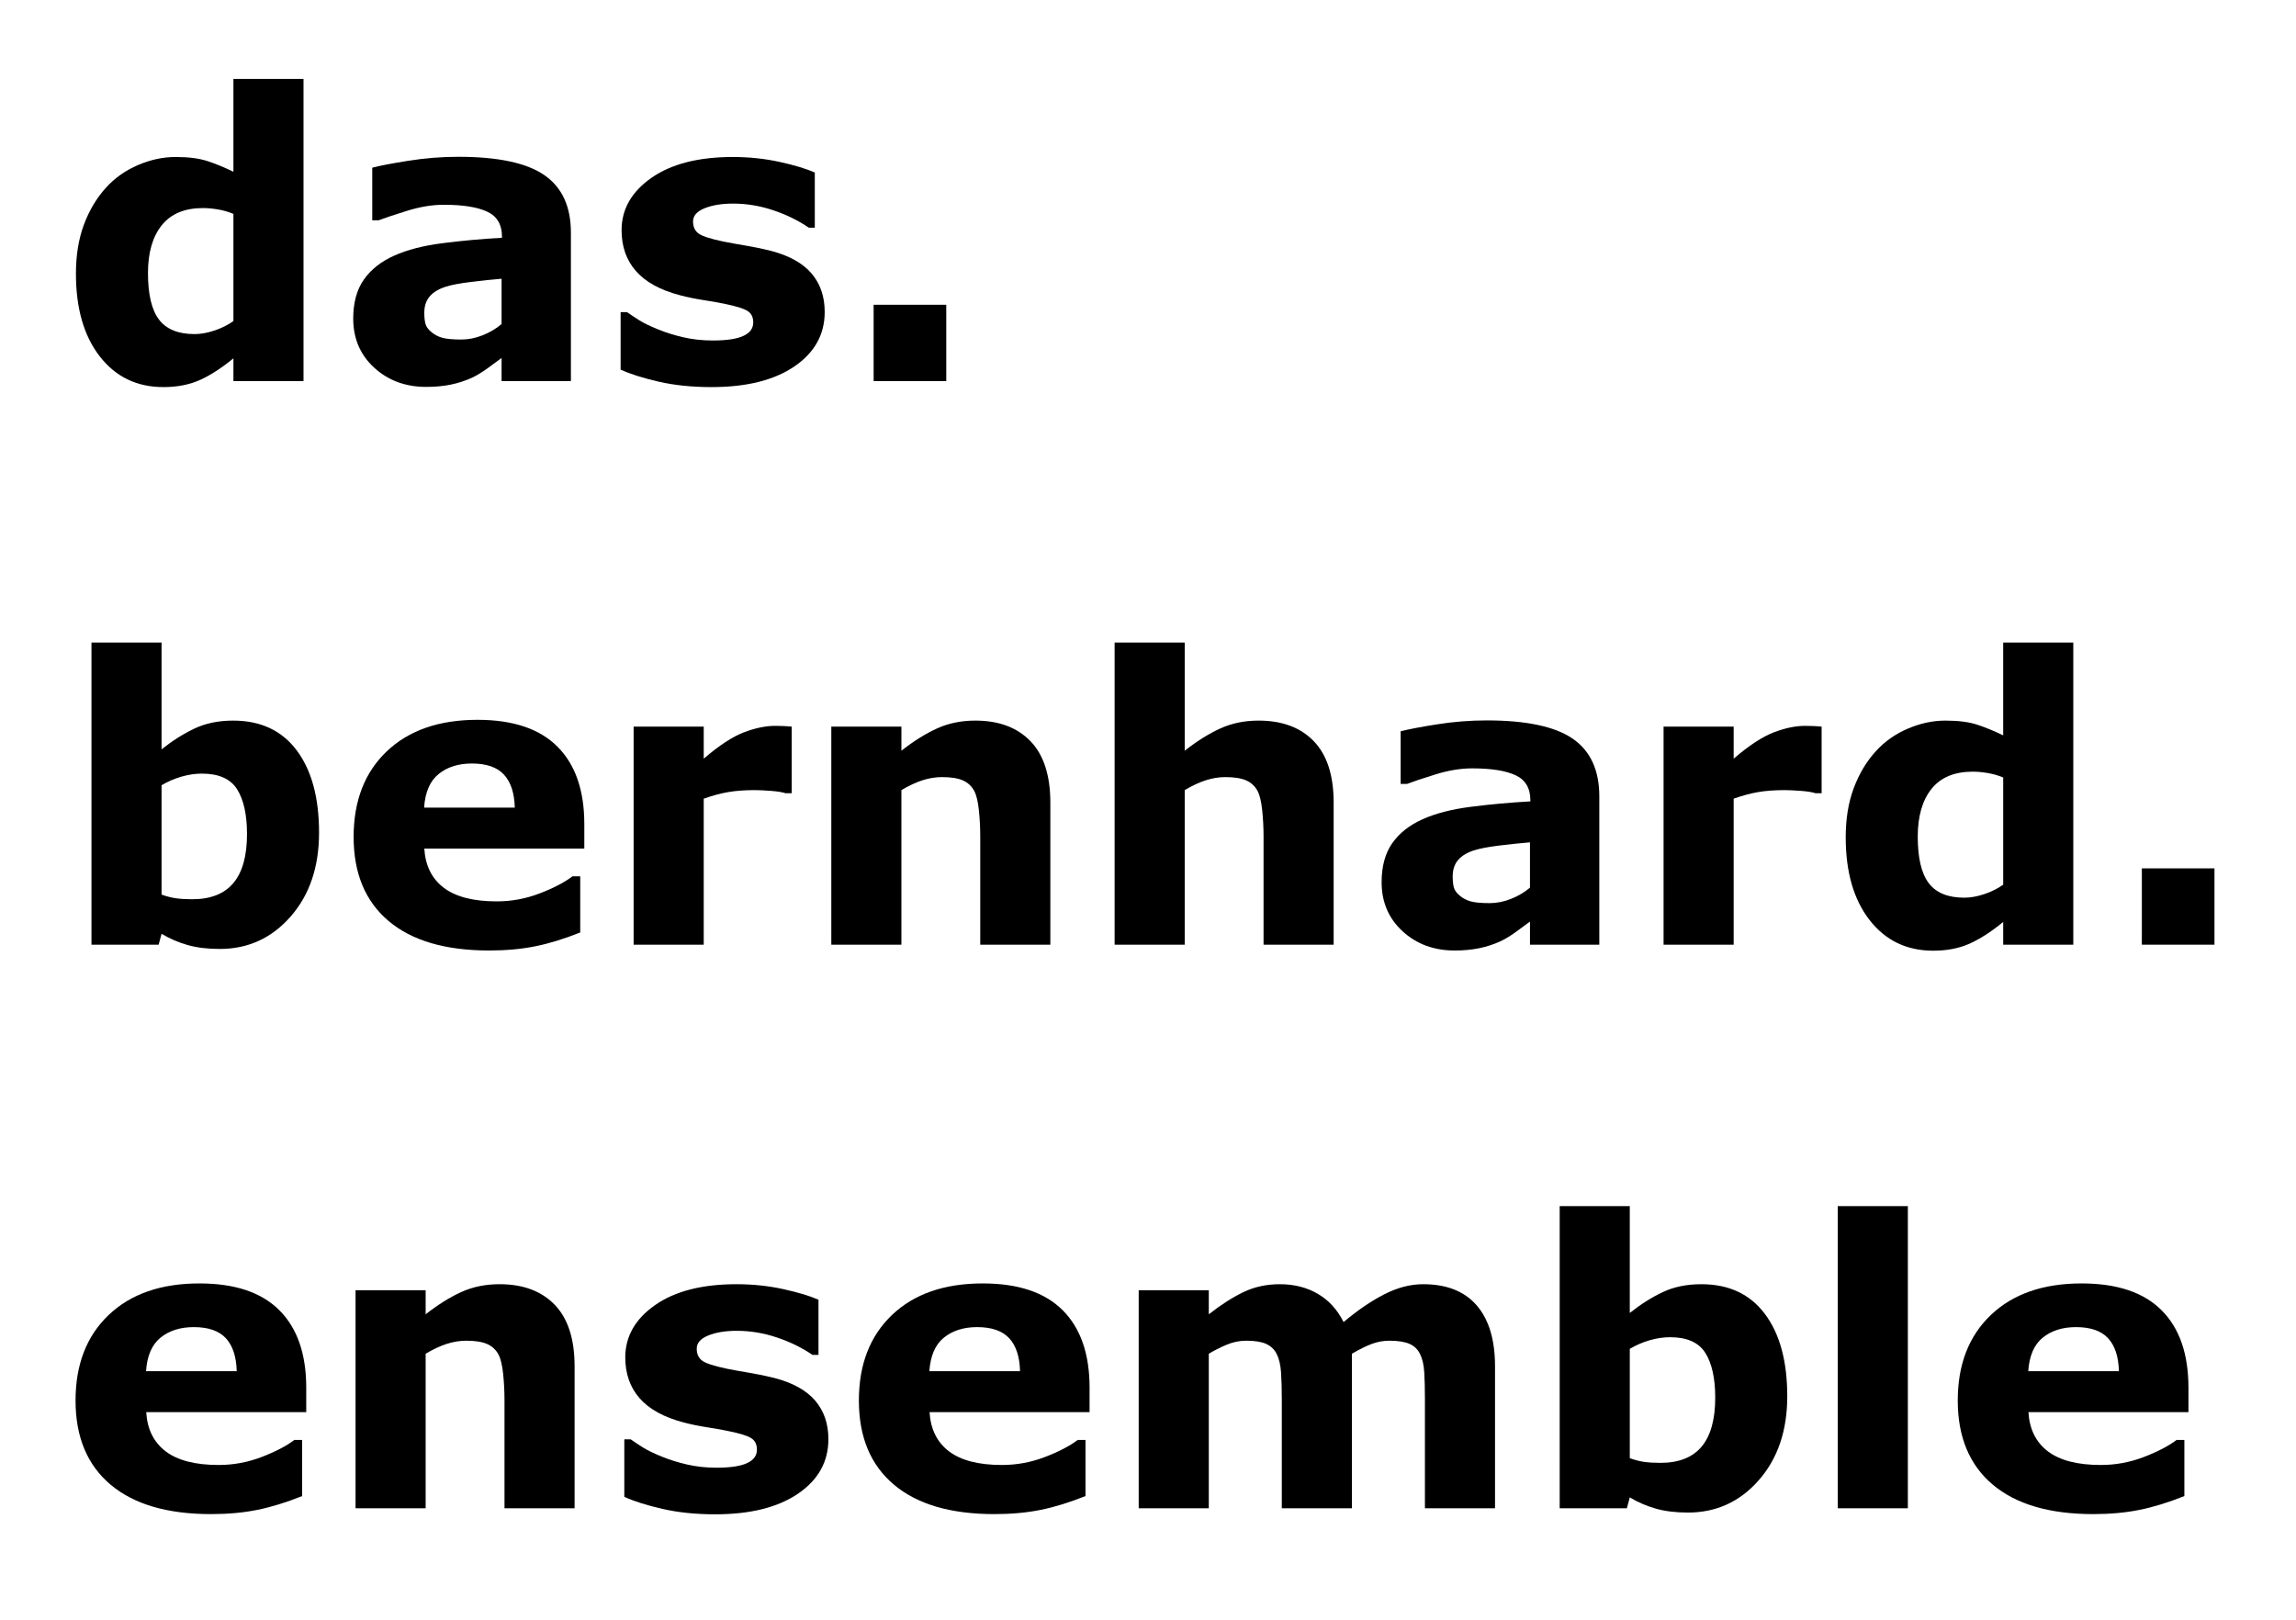 <?xml version="1.0" encoding="utf-8"?>
<!-- Generator: Adobe Illustrator 16.0.0, SVG Export Plug-In . SVG Version: 6.00 Build 0)  -->
<!DOCTYPE svg PUBLIC "-//W3C//DTD SVG 1.1//EN" "http://www.w3.org/Graphics/SVG/1.1/DTD/svg11.dtd">
<svg version="1.1" id="Layer_1" xmlns="http://www.w3.org/2000/svg" xmlns:xlink="http://www.w3.org/1999/xlink" x="0px" y="0px"
	 width="802.504px" height="566.142px" viewBox="0 0 802.504 566.142" enable-background="new 0 0 802.504 566.142"
	 xml:space="preserve">
<g>
	<path d="M106.086,133.198H81.584v-7.941c-4.204,3.439-8.135,5.973-11.796,7.602c-3.661,1.629-7.886,2.443-12.676,2.443
		c-9.265,0-16.675-3.574-22.234-10.724c-5.559-7.149-8.337-16.787-8.337-28.913c0-6.47,0.938-12.205,2.813-17.205
		c1.875-5,4.44-9.287,7.695-12.862c3.072-3.394,6.8-6.029,11.184-7.907c4.384-1.877,8.767-2.817,13.151-2.817
		c4.564,0,8.305,0.487,11.219,1.459c2.915,0.973,5.909,2.206,8.982,3.699V27.591h24.501V133.198z M81.584,112.219V74.765
		c-1.716-0.726-3.521-1.246-5.417-1.563c-1.896-0.317-3.634-0.476-5.214-0.476c-6.412,0-11.22,2.005-14.425,6.016
		c-3.205,4.011-4.807,9.573-4.807,16.688c0,7.478,1.286,12.904,3.859,16.28c2.573,3.377,6.705,5.064,12.393,5.064
		c2.212,0,4.559-0.419,7.042-1.258C77.499,114.678,79.688,113.578,81.584,112.219z"/>
	<path d="M175.314,125.122c-1.313,0.996-2.942,2.195-4.887,3.597c-1.946,1.403-3.778,2.511-5.498,3.326
		c-2.399,1.086-4.887,1.889-7.466,2.409c-2.579,0.52-5.407,0.781-8.484,0.781c-7.24,0-13.303-2.24-18.189-6.719
		s-7.33-10.203-7.33-17.171c0-5.565,1.244-10.113,3.733-13.642c2.488-3.529,6.017-6.312,10.588-8.348
		c4.524-2.036,10.135-3.484,16.832-4.344c6.696-0.859,13.642-1.493,20.836-1.9v-0.407c0-4.208-1.72-7.115-5.158-8.721
		c-3.439-1.606-8.507-2.41-15.203-2.41c-4.028,0-8.326,0.712-12.896,2.138c-4.571,1.425-7.851,2.522-9.841,3.292h-2.24V58.608
		c2.579-0.679,6.775-1.481,12.59-2.409c5.813-0.927,11.64-1.392,17.477-1.392c13.89,0,23.925,2.138,30.101,6.414
		c6.177,4.275,9.265,10.984,9.265,20.124v51.854h-24.23V125.122z M175.314,113.261V97.43c-3.303,0.271-6.878,0.644-10.724,1.117
		c-3.846,0.473-6.765,1.025-8.755,1.658c-2.443,0.767-4.31,1.883-5.6,3.349c-1.289,1.466-1.934,3.394-1.934,5.784
		c0,1.579,0.136,2.864,0.407,3.857s0.95,1.939,2.036,2.841c1.041,0.903,2.284,1.567,3.733,1.996
		c1.448,0.428,3.709,0.643,6.787,0.643c2.443,0,4.921-0.495,7.432-1.488C171.208,116.193,173.414,114.886,175.314,113.261z"/>
	<path d="M288.252,109.036c0,7.873-3.529,14.219-10.588,19.038c-7.059,4.819-16.72,7.229-28.981,7.229
		c-6.787,0-12.941-0.634-18.461-1.9c-5.521-1.266-9.955-2.669-13.303-4.208v-20.09h2.24c1.222,0.86,2.635,1.799,4.242,2.816
		c1.606,1.019,3.879,2.116,6.821,3.292c2.534,1.042,5.406,1.935,8.62,2.681c3.212,0.747,6.651,1.12,10.316,1.12
		c4.795,0,8.348-0.531,10.656-1.595c2.308-1.063,3.461-2.636,3.461-4.717c0-1.855-0.679-3.201-2.036-4.039
		c-1.357-0.836-3.937-1.639-7.737-2.409c-1.81-0.407-4.265-0.849-7.364-1.323c-3.1-0.476-5.917-1.052-8.45-1.731
		c-6.923-1.809-12.059-4.626-15.407-8.45c-3.349-3.823-5.022-8.586-5.022-14.287c0-7.33,3.472-13.427,10.418-18.291
		c6.945-4.864,16.435-7.296,28.472-7.296c5.701,0,11.165,0.577,16.391,1.731c5.227,1.153,9.309,2.387,12.251,3.699V79.58h-2.104
		c-3.621-2.488-7.749-4.513-12.386-6.075c-4.639-1.561-9.333-2.341-14.083-2.341c-3.937,0-7.251,0.543-9.943,1.629
		c-2.693,1.086-4.039,2.625-4.039,4.615c0,1.81,0.611,3.19,1.833,4.14s4.095,1.9,8.62,2.851c2.488,0.499,5.169,0.984,8.042,1.459
		c2.873,0.476,5.758,1.076,8.654,1.799c6.424,1.674,11.175,4.31,14.253,7.907C286.713,99.161,288.252,103.652,288.252,109.036z"/>
	<path d="M330.739,133.198h-25.384v-26.673h25.384V133.198z"/>
	<path d="M111.516,291.037c0,11.991-3.311,21.765-9.932,29.32c-6.621,7.558-14.879,11.335-24.776,11.335
		c-4.249,0-7.976-0.453-11.185-1.357c-3.209-0.905-6.259-2.217-9.151-3.938l-1.021,3.801h-23.48V224.591h24.501v37.329
		c3.75-2.986,7.581-5.406,11.489-7.262c3.909-1.855,8.417-2.783,13.524-2.783c9.625,0,17.037,3.473,22.234,10.418
		C108.917,269.239,111.516,278.82,111.516,291.037z M86.335,291.547c0-6.777-1.152-11.995-3.454-15.654
		c-2.302-3.659-6.411-5.489-12.324-5.489c-2.303,0-4.674,0.351-7.111,1.051c-2.438,0.7-4.762,1.706-6.975,3.015v38.22
		c1.76,0.633,3.431,1.063,5.011,1.288s3.477,0.339,5.688,0.339c6.455,0,11.264-1.897,14.424-5.691
		C84.755,304.831,86.335,299.137,86.335,291.547z"/>
	<path d="M204.228,296.602h-55.926c0.362,5.973,2.635,10.543,6.821,13.71c4.185,3.167,10.351,4.751,18.495,4.751
		c5.158,0,10.157-0.927,15-2.783c4.841-1.854,8.664-3.845,11.47-5.973h2.715v19.615c-5.521,2.217-10.724,3.824-15.61,4.818
		c-4.887,0.995-10.294,1.494-16.221,1.494c-15.294,0-27.013-3.438-35.157-10.316s-12.217-16.674-12.217-29.389
		c0-12.579,3.857-22.544,11.572-29.897c7.714-7.352,18.292-11.029,31.73-11.029c12.397,0,21.719,3.134,27.963,9.4
		c6.244,6.268,9.366,15.283,9.366,27.047V296.602z M179.93,282.281c-0.136-5.113-1.403-8.959-3.801-11.538
		c-2.399-2.579-6.132-3.869-11.199-3.869c-4.707,0-8.575,1.222-11.606,3.665c-3.032,2.443-4.729,6.357-5.09,11.742H179.93z"/>
	<path d="M276.714,277.259h-2.167c-1.04-0.362-2.709-0.633-5.012-0.814c-2.304-0.18-4.222-0.271-5.756-0.271
		c-3.477,0-6.546,0.227-9.21,0.679c-2.664,0.453-5.532,1.222-8.601,2.308v51.039h-24.501v-76.219h24.501v11.199
		c5.373-4.615,10.045-7.68,14.018-9.197c3.973-1.515,7.63-2.273,10.972-2.273c0.857,0,1.828,0.023,2.912,0.068
		c1.084,0.045,2.032,0.113,2.844,0.204V277.259z"/>
	<path d="M367.118,330.198h-24.501v-37.804c0-3.077-0.159-6.143-0.475-9.196c-0.317-3.055-0.86-5.305-1.629-6.753
		c-0.906-1.673-2.229-2.895-3.97-3.665c-1.743-0.769-4.174-1.154-7.296-1.154c-2.217,0-4.469,0.363-6.753,1.086
		c-2.285,0.724-4.762,1.878-7.432,3.461v54.025H290.56v-76.219h24.501v8.416c4.337-3.394,8.506-5.995,12.505-7.805
		c3.999-1.809,8.439-2.715,13.32-2.715c8.224,0,14.651,2.399,19.284,7.194c4.632,4.796,6.948,11.969,6.948,21.515V330.198z"/>
	<path d="M466.143,330.198h-24.502v-37.804c0-3.077-0.159-6.143-0.475-9.196c-0.317-3.055-0.86-5.305-1.629-6.753
		c-0.906-1.673-2.229-2.895-3.971-3.665c-1.742-0.769-4.174-1.154-7.297-1.154c-2.217,0-4.469,0.363-6.752,1.086
		c-2.286,0.724-4.763,1.878-7.432,3.461v54.025h-24.501V224.591h24.501v37.804c4.337-3.394,8.507-5.995,12.505-7.805
		c4-1.809,8.439-2.715,13.32-2.715c8.224,0,14.652,2.399,19.283,7.194c4.633,4.796,6.949,11.969,6.949,21.515V330.198z"/>
	<path d="M534.76,322.122c-1.313,0.996-2.941,2.195-4.887,3.598s-3.777,2.511-5.496,3.325c-2.4,1.086-4.887,1.889-7.467,2.409
		c-2.578,0.52-5.408,0.781-8.484,0.781c-7.24,0-13.303-2.24-18.189-6.72s-7.33-10.203-7.33-17.171
		c0-5.566,1.244-10.113,3.734-13.643c2.486-3.529,6.016-6.313,10.588-8.348c4.523-2.036,10.135-3.484,16.832-4.344
		c6.695-0.859,13.641-1.493,20.836-1.9v-0.407c0-4.208-1.721-7.115-5.158-8.721c-3.439-1.606-8.508-2.41-15.203-2.41
		c-4.027,0-8.326,0.712-12.896,2.138c-4.57,1.425-7.85,2.522-9.84,3.292h-2.24v-18.393c2.578-0.679,6.775-1.481,12.59-2.409
		c5.813-0.927,11.641-1.392,17.477-1.392c13.891,0,23.924,2.138,30.102,6.414c6.176,4.275,9.264,10.984,9.264,20.124v51.853h-24.23
		V322.122z M534.76,310.261V294.43c-3.303,0.271-6.877,0.644-10.723,1.117c-3.848,0.473-6.766,1.025-8.756,1.657
		c-2.443,0.767-4.311,1.884-5.6,3.349c-1.289,1.466-1.934,3.394-1.934,5.784c0,1.579,0.135,2.864,0.406,3.856
		c0.271,0.993,0.951,1.939,2.037,2.842c1.039,0.902,2.283,1.566,3.732,1.996c1.447,0.428,3.709,0.643,6.787,0.643
		c2.443,0,4.92-0.496,7.432-1.488S532.859,311.885,534.76,310.261z"/>
	<path d="M636.703,277.259h-2.168c-1.039-0.362-2.709-0.633-5.012-0.814c-2.303-0.18-4.221-0.271-5.756-0.271
		c-3.477,0-6.547,0.227-9.211,0.679c-2.662,0.453-5.531,1.222-8.6,2.308v51.039h-24.502v-76.219h24.502v11.199
		c5.373-4.615,10.045-7.68,14.018-9.197c3.973-1.515,7.631-2.273,10.973-2.273c0.855,0,1.828,0.023,2.912,0.068
		c1.082,0.045,2.031,0.113,2.844,0.204V277.259z"/>
	<path d="M724.664,330.198h-24.502v-7.94c-4.203,3.438-8.135,5.973-11.795,7.602c-3.662,1.629-7.887,2.443-12.678,2.443
		c-9.264,0-16.674-3.573-22.232-10.724c-5.561-7.148-8.338-16.787-8.338-28.913c0-6.47,0.938-12.205,2.813-17.205
		c1.875-5,4.439-9.287,7.693-12.862c3.072-3.394,6.801-6.029,11.186-7.907c4.383-1.877,8.766-2.817,13.15-2.817
		c4.564,0,8.305,0.487,11.219,1.459c2.914,0.973,5.908,2.206,8.982,3.699v-32.442h24.502V330.198z M700.162,309.219v-37.455
		c-1.717-0.726-3.521-1.246-5.416-1.563c-1.896-0.317-3.635-0.476-5.215-0.476c-6.412,0-11.221,2.005-14.426,6.016
		s-4.807,9.573-4.807,16.688c0,7.478,1.287,12.903,3.859,16.28s6.705,5.064,12.393,5.064c2.213,0,4.559-0.42,7.043-1.258
		C696.076,311.678,698.266,310.579,700.162,309.219z"/>
	<path d="M774.006,330.198h-25.383v-26.673h25.383V330.198z"/>
	<path d="M107.036,493.602H51.11c0.362,5.973,2.635,10.544,6.821,13.711c4.185,3.167,10.351,4.75,18.495,4.75
		c5.158,0,10.157-0.927,15-2.782c4.841-1.854,8.664-3.846,11.47-5.973h2.715v19.614c-5.521,2.218-10.724,3.824-15.61,4.819
		s-10.294,1.493-16.221,1.493c-15.294,0-27.013-3.438-35.157-10.316c-8.145-6.877-12.217-16.673-12.217-29.389
		c0-12.578,3.857-22.543,11.572-29.896c7.714-7.353,18.292-11.029,31.73-11.029c12.397,0,21.719,3.134,27.963,9.4
		c6.244,6.268,9.366,15.282,9.366,27.047V493.602z M82.738,479.282c-0.136-5.112-1.403-8.959-3.801-11.538
		c-2.399-2.579-6.132-3.868-11.199-3.868c-4.707,0-8.575,1.221-11.606,3.664c-3.032,2.443-4.729,6.358-5.09,11.742H82.738z"/>
	<path d="M200.834,527.199h-24.501v-37.804c0-3.077-0.159-6.143-0.475-9.197c-0.317-3.054-0.86-5.305-1.629-6.753
		c-0.906-1.674-2.229-2.896-3.97-3.665c-1.743-0.769-4.174-1.154-7.296-1.154c-2.217,0-4.469,0.363-6.753,1.086
		c-2.285,0.725-4.762,1.879-7.432,3.462v54.025h-24.501v-76.22h24.501v8.416c4.337-3.393,8.506-5.994,12.505-7.805
		c3.999-1.81,8.439-2.715,13.32-2.715c8.224,0,14.651,2.398,19.284,7.194c4.632,4.797,6.948,11.969,6.948,21.515V527.199z"/>
	<path d="M289.542,503.037c0,7.873-3.529,14.219-10.588,19.038c-7.059,4.818-16.72,7.229-28.981,7.229
		c-6.787,0-12.941-0.635-18.461-1.9c-5.521-1.267-9.955-2.67-13.303-4.209v-20.09h2.24c1.222,0.86,2.635,1.799,4.242,2.817
		c1.605,1.018,3.879,2.115,6.821,3.292c2.534,1.041,5.406,1.934,8.62,2.681c3.212,0.746,6.651,1.12,10.316,1.12
		c4.795,0,8.348-0.532,10.656-1.596c2.308-1.063,3.461-2.635,3.461-4.717c0-1.854-0.679-3.2-2.036-4.038
		c-1.357-0.837-3.937-1.64-7.737-2.409c-1.81-0.408-4.265-0.849-7.364-1.324c-3.1-0.475-5.916-1.052-8.45-1.73
		c-6.923-1.81-12.059-4.626-15.407-8.45c-3.349-3.823-5.022-8.585-5.022-14.286c0-7.33,3.472-13.428,10.418-18.292
		c6.945-4.863,16.436-7.296,28.472-7.296c5.701,0,11.165,0.577,16.391,1.73c5.226,1.154,9.309,2.388,12.25,3.699v19.275h-2.104
		c-3.621-2.488-7.749-4.514-12.387-6.074c-4.638-1.562-9.332-2.342-14.083-2.342c-3.937,0-7.251,0.543-9.943,1.629
		c-2.692,1.086-4.038,2.625-4.038,4.615c0,1.811,0.611,3.189,1.833,4.141c1.222,0.949,4.095,1.9,8.62,2.85
		c2.488,0.499,5.169,0.984,8.043,1.46c2.873,0.475,5.757,1.075,8.653,1.798c6.424,1.675,11.175,4.311,14.253,7.907
		C288.003,493.162,289.542,497.653,289.542,503.037z"/>
	<path d="M380.828,493.602h-55.926c0.362,5.973,2.635,10.544,6.821,13.711c4.185,3.167,10.351,4.75,18.495,4.75
		c5.158,0,10.157-0.927,15-2.782c4.841-1.854,8.664-3.846,11.47-5.973h2.715v19.614c-5.521,2.218-10.724,3.824-15.61,4.819
		s-10.294,1.493-16.221,1.493c-15.294,0-27.013-3.438-35.157-10.316c-8.145-6.877-12.217-16.673-12.217-29.389
		c0-12.578,3.857-22.543,11.572-29.896c7.714-7.353,18.292-11.029,31.73-11.029c12.397,0,21.719,3.134,27.963,9.4
		c6.244,6.268,9.366,15.282,9.366,27.047V493.602z M356.53,479.282c-0.136-5.112-1.403-8.959-3.801-11.538
		c-2.399-2.579-6.132-3.868-11.199-3.868c-4.707,0-8.575,1.221-11.606,3.664c-3.032,2.443-4.729,6.358-5.09,11.742H356.53z"/>
	<path d="M472.521,473.173v54.025h-24.501v-38.075c0-3.71-0.091-6.866-0.271-9.469c-0.181-2.602-0.679-4.717-1.493-6.346
		s-2.048-2.816-3.699-3.563c-1.652-0.746-3.971-1.12-6.957-1.12c-2.398,0-4.729,0.487-6.99,1.46
		c-2.264,0.974-4.299,2.002-6.108,3.088v54.025H398v-76.22h24.501v8.416c4.202-3.302,8.226-5.881,12.066-7.736
		s8.088-2.783,12.743-2.783c5.016,0,9.445,1.12,13.287,3.359c3.84,2.24,6.844,5.531,9.014,9.875
		c4.881-4.116,9.623-7.352,14.232-9.705c4.609-2.353,9.127-3.529,13.555-3.529c8.223,0,14.469,2.467,18.738,7.398
		s6.406,12.036,6.406,21.311v49.614h-24.502v-38.075c0-3.756-0.078-6.924-0.236-9.502c-0.16-2.58-0.645-4.684-1.459-6.313
		c-0.771-1.629-1.992-2.816-3.666-3.563c-1.674-0.746-4.027-1.12-7.059-1.12c-2.035,0-4.027,0.352-5.973,1.053
		C477.703,470.38,475.326,471.544,472.521,473.173z"/>
	<path d="M624.689,488.038c0,11.99-3.311,21.764-9.932,29.32s-14.881,11.334-24.777,11.334c-4.248,0-7.975-0.453-11.184-1.357
		s-6.26-2.217-9.15-3.937l-1.021,3.801h-23.48V421.591h24.502v37.329c3.748-2.986,7.58-5.406,11.488-7.262s8.418-2.783,13.525-2.783
		c9.623,0,17.035,3.473,22.232,10.418C622.09,466.24,624.689,475.821,624.689,488.038z M599.51,488.547
		c0-6.776-1.152-11.994-3.455-15.654c-2.303-3.658-6.41-5.488-12.324-5.488c-2.303,0-4.674,0.351-7.109,1.051
		c-2.439,0.699-4.764,1.705-6.975,3.015v38.22c1.76,0.633,3.43,1.063,5.01,1.289c1.58,0.226,3.477,0.338,5.689,0.338
		c6.455,0,11.262-1.897,14.422-5.691C597.928,501.831,599.51,496.138,599.51,488.547z"/>
	<path d="M666.838,527.199h-24.502V421.591h24.502V527.199z"/>
	<path d="M764.91,493.602h-55.926c0.361,5.973,2.637,10.544,6.822,13.711c4.184,3.167,10.35,4.75,18.494,4.75
		c5.158,0,10.158-0.927,15-2.782c4.84-1.854,8.664-3.846,11.471-5.973h2.715v19.614c-5.521,2.218-10.725,3.824-15.611,4.819
		s-10.295,1.493-16.221,1.493c-15.295,0-27.014-3.438-35.158-10.316c-8.145-6.877-12.217-16.673-12.217-29.389
		c0-12.578,3.857-22.543,11.572-29.896c7.715-7.353,18.291-11.029,31.73-11.029c12.396,0,21.719,3.134,27.963,9.4
		c6.244,6.268,9.365,15.282,9.365,27.047V493.602z M740.613,479.282c-0.137-5.112-1.404-8.959-3.801-11.538
		c-2.398-2.579-6.133-3.868-11.199-3.868c-4.707,0-8.574,1.221-11.605,3.664c-3.033,2.443-4.729,6.358-5.09,11.742H740.613z"/>
</g>
</svg>

